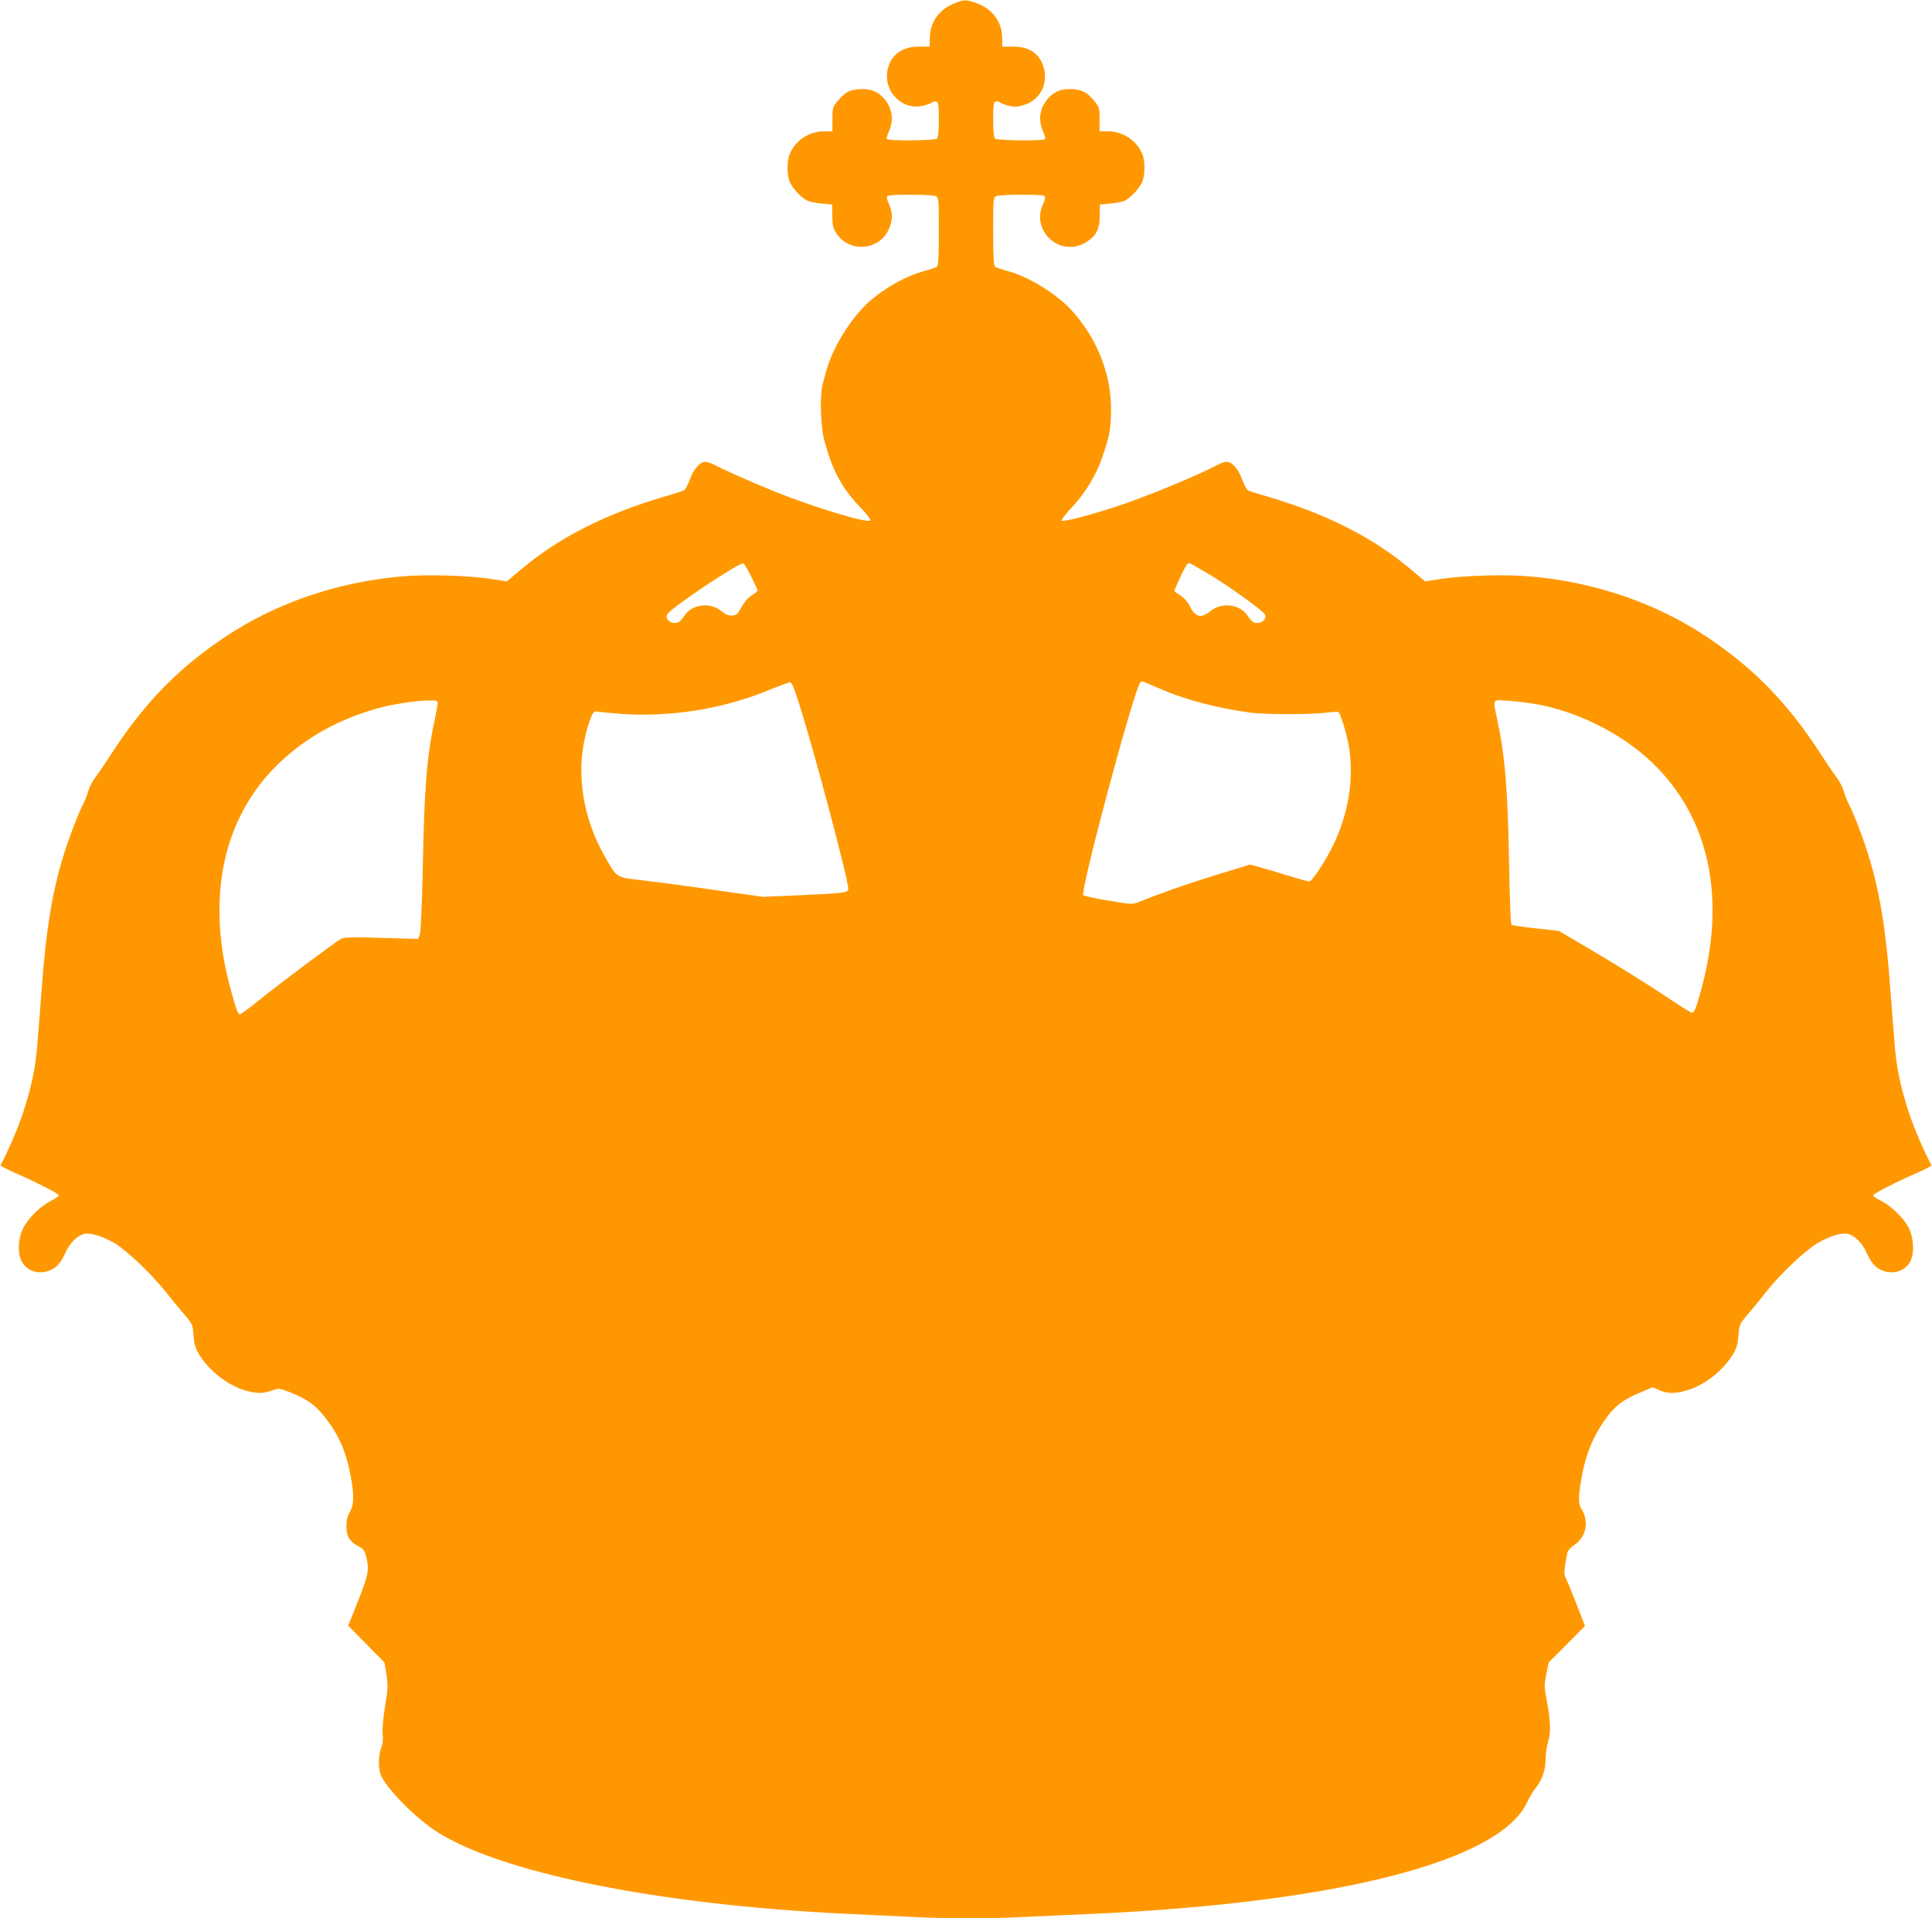 <?xml version="1.0" standalone="no"?>
<!DOCTYPE svg PUBLIC "-//W3C//DTD SVG 20010904//EN"
 "http://www.w3.org/TR/2001/REC-SVG-20010904/DTD/svg10.dtd">
<svg version="1.0" xmlns="http://www.w3.org/2000/svg"
 width="1280pt" height="1271pt" viewBox="0 0 1280 1271"
 preserveAspectRatio="xMidYMid meet">
<g transform="translate(0,1271) scale(0.1,-0.1)"
fill="#ff9800" stroke="none">
<path d="M6323 12688 c-101 -40 -162 -126 -163 -230 l0 -57 -69 0 c-113 1
-188 -53 -210 -151 -32 -145 97 -276 237 -240 26 6 52 16 59 22 7 6 20 8 28 4
12 -4 15 -27 15 -119 0 -74 -4 -117 -12 -125 -14 -14 -324 -17 -332 -3 -3 5 3
29 14 52 38 84 17 174 -53 236 -41 36 -86 48 -158 41 -56 -6 -87 -25 -133 -82
-29 -35 -31 -44 -31 -117 l0 -79 -55 0 c-99 0 -189 -59 -228 -150 -20 -48 -19
-147 3 -191 22 -44 72 -96 110 -117 17 -8 61 -18 99 -21 l69 -6 1 -76 c1 -65
5 -81 29 -117 82 -125 274 -114 341 20 31 63 33 117 5 177 -15 35 -17 46 -7
53 19 12 296 10 319 -2 18 -10 19 -23 19 -234 0 -167 -3 -226 -12 -233 -7 -5
-43 -18 -81 -28 -122 -32 -262 -109 -371 -206 -116 -103 -240 -303 -281 -454
-9 -33 -21 -76 -26 -95 -18 -67 -12 -278 11 -363 55 -208 119 -325 253 -463
33 -34 57 -67 53 -72 -13 -22 -364 84 -626 188 -134 54 -343 146 -415 184 -16
9 -40 16 -53 16 -35 0 -77 -48 -102 -118 -13 -35 -30 -67 -39 -71 -9 -5 -65
-23 -125 -40 -390 -114 -704 -273 -949 -480 l-99 -83 -111 17 c-156 23 -424
30 -585 16 -432 -38 -835 -177 -1172 -402 -308 -206 -530 -433 -746 -764 -42
-66 -92 -139 -110 -163 -19 -23 -40 -64 -48 -91 -8 -26 -23 -66 -35 -88 -36
-71 -100 -240 -135 -356 -71 -235 -112 -485 -140 -872 -9 -115 -21 -271 -27
-345 -12 -169 -39 -297 -95 -469 -34 -104 -104 -266 -151 -352 -2 -3 40 -25
94 -49 148 -65 293 -139 293 -150 0 -5 -23 -21 -52 -36 -72 -36 -153 -116
-185 -183 -34 -68 -38 -165 -9 -219 33 -64 116 -90 189 -58 43 18 71 51 101
117 27 62 79 114 125 124 42 9 122 -16 200 -62 82 -49 238 -197 338 -321 42
-53 100 -124 129 -157 49 -58 51 -63 56 -132 4 -54 12 -83 33 -120 64 -109
186 -207 302 -243 79 -24 124 -25 185 -3 46 16 48 16 115 -10 120 -48 168 -82
234 -165 95 -120 145 -236 174 -401 22 -121 20 -182 -7 -228 -16 -27 -23 -54
-23 -95 0 -67 21 -102 81 -134 34 -18 40 -27 52 -75 19 -81 11 -119 -58 -292
l-63 -158 120 -122 120 -122 13 -77 c11 -70 11 -91 -9 -213 -13 -83 -19 -154
-16 -183 4 -31 1 -62 -9 -91 -20 -54 -21 -138 -2 -183 36 -85 213 -268 350
-361 412 -280 1475 -497 2731 -557 121 -5 311 -15 422 -20 258 -13 523 -13
778 0 110 5 308 14 440 20 1623 74 2695 350 2873 740 14 30 36 69 50 85 46 56
72 125 72 195 0 36 7 87 15 114 20 66 19 131 -5 266 -20 107 -20 117 -5 189
l15 76 121 121 120 121 -62 159 c-34 87 -66 164 -71 171 -8 10 -1 77 17 159 3
12 23 33 46 48 77 52 98 153 49 234 -24 39 -25 68 -5 192 26 162 75 285 161
407 61 86 111 125 220 172 l94 40 42 -19 c55 -25 110 -25 191 0 116 36 238
134 302 243 21 37 29 66 33 120 5 69 7 74 56 132 29 33 85 101 124 152 93 118
261 278 343 326 78 46 158 71 200 62 46 -10 98 -62 125 -124 30 -66 58 -99
101 -117 73 -32 156 -6 189 58 28 53 24 152 -9 220 -32 66 -114 146 -185 182
-29 15 -52 31 -52 36 0 11 145 85 293 150 54 24 96 46 94 49 -47 86 -117 248
-151 352 -56 172 -83 300 -95 469 -6 74 -18 230 -27 345 -28 387 -69 637 -140
872 -35 116 -99 285 -135 356 -12 22 -27 62 -35 88 -8 27 -29 68 -48 91 -18
24 -68 97 -110 163 -216 331 -438 558 -746 764 -337 225 -740 364 -1172 402
-161 14 -429 7 -585 -16 l-111 -17 -99 83 c-245 207 -559 366 -949 480 -60 17
-116 35 -125 40 -9 4 -26 36 -39 71 -25 70 -67 118 -102 118 -13 0 -36 -7 -53
-16 -146 -77 -485 -217 -685 -282 -175 -58 -349 -102 -356 -91 -3 5 27 45 68
88 93 100 162 215 205 343 46 136 54 183 54 313 -1 229 -93 462 -257 644 -101
113 -289 229 -434 267 -36 10 -71 22 -77 27 -10 7 -13 66 -13 233 0 211 1 224
19 234 23 12 300 14 319 2 10 -7 8 -19 -9 -57 -79 -178 115 -351 283 -252 69
40 93 85 94 177 l1 75 69 6 c38 3 83 13 99 21 38 21 88 73 110 117 22 44 23
143 3 191 -39 91 -129 150 -228 150 l-55 0 0 79 c0 73 -2 82 -31 117 -46 57
-77 76 -133 82 -72 7 -117 -5 -158 -41 -70 -62 -91 -152 -53 -236 11 -23 17
-47 14 -52 -8 -14 -318 -11 -332 3 -8 8 -12 51 -12 125 0 92 3 115 15 119 8 4
21 2 28 -4 7 -6 33 -16 59 -22 38 -10 56 -9 101 4 123 36 176 172 115 291 -35
66 -96 97 -189 96 l-69 0 0 57 c-1 106 -64 193 -170 231 -69 25 -81 25 -147
-1z m-1346 -3798 c23 -47 42 -88 43 -92 0 -4 -18 -19 -39 -32 -25 -16 -50 -45
-68 -78 -24 -45 -33 -53 -60 -56 -25 -2 -43 5 -73 29 -78 63 -199 46 -249 -35
-12 -19 -31 -38 -41 -41 -45 -14 -91 26 -67 58 40 52 475 342 502 334 5 -1 29
-41 52 -87z m3037 13 c126 -76 339 -229 363 -260 24 -32 -22 -72 -67 -58 -10
3 -29 22 -41 41 -49 80 -171 98 -248 36 -63 -51 -100 -43 -137 29 -15 31 -39
58 -64 74 -22 14 -40 27 -40 30 0 2 16 39 35 81 35 77 52 104 64 104 3 0 64
-35 135 -77z m-311 -764 c164 -69 365 -121 577 -150 101 -14 406 -14 505 -1
39 5 75 7 81 5 15 -6 62 -162 74 -248 29 -207 -8 -429 -105 -630 -54 -112
-142 -245 -162 -245 -8 0 -72 18 -141 39 -70 22 -154 47 -188 56 l-61 17 -229
-70 c-193 -60 -352 -115 -521 -183 -28 -11 -54 -10 -189 14 -87 14 -162 31
-167 36 -22 22 319 1300 374 1403 9 17 12 17 47 2 20 -9 68 -29 105 -45z
m-2404 -106 c99 -313 321 -1151 321 -1210 0 -28 -15 -30 -311 -44 l-254 -11
-320 45 c-176 26 -390 54 -475 64 -178 20 -170 15 -244 142 -165 282 -208 602
-119 885 26 83 37 99 63 91 8 -2 79 -9 157 -15 321 -23 673 33 968 154 72 30
138 54 147 55 14 1 28 -32 67 -156z m-2399 19 c0 -10 -9 -58 -19 -107 -53
-242 -70 -454 -80 -987 -6 -260 -13 -423 -20 -441 l-11 -28 -243 7 c-191 6
-248 4 -267 -6 -37 -20 -398 -289 -537 -402 -67 -54 -127 -98 -133 -98 -13 0
-24 27 -60 159 -161 580 -65 1098 270 1455 183 194 412 330 695 411 102 29
250 52 343 54 53 1 62 -1 62 -17z m7275 -7 c277 -49 567 -194 766 -383 384
-365 499 -899 328 -1516 -32 -117 -44 -146 -60 -146 -5 0 -62 35 -127 78 -160
108 -405 260 -596 371 l-158 93 -153 17 c-85 9 -157 20 -162 25 -4 4 -11 182
-15 394 -8 502 -27 726 -79 967 -30 138 -35 129 74 122 50 -4 133 -13 182 -22z"/>
</g>
</svg>
